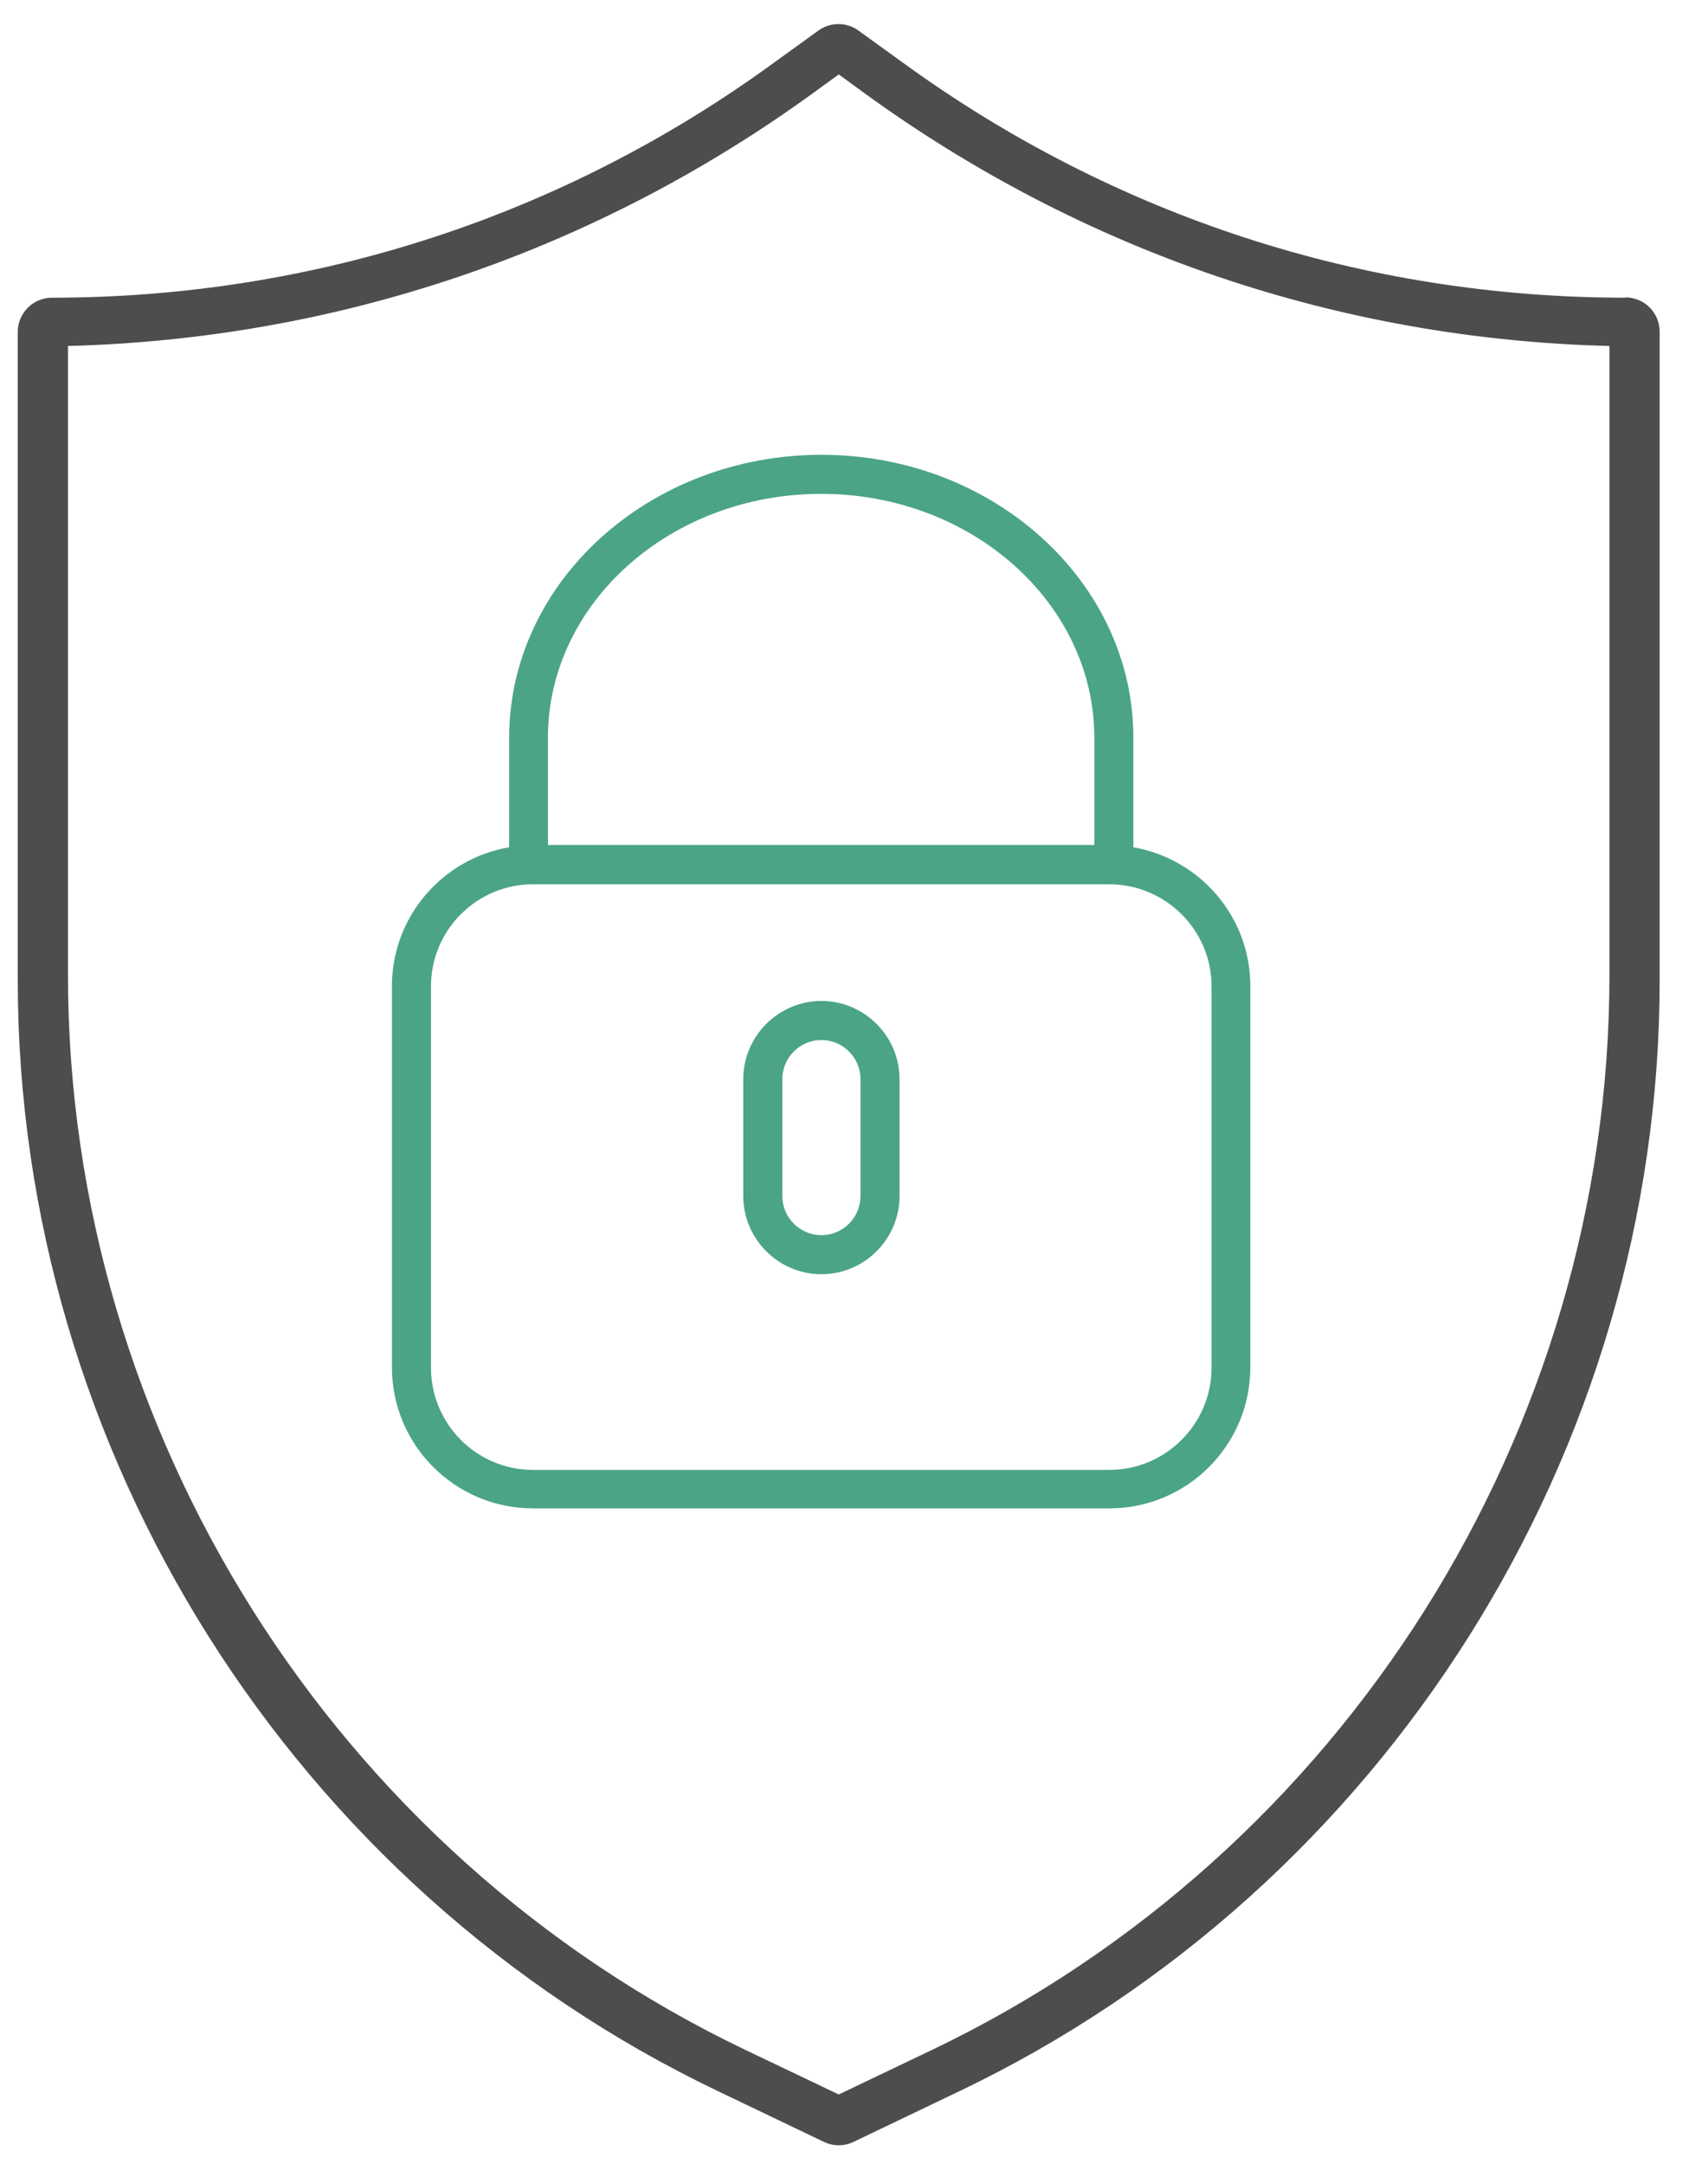 <svg width="30" height="38" viewBox="0 0 30 38" fill="none" xmlns="http://www.w3.org/2000/svg">
<g clip-path="url(#clip0_1670_8653)">
<path d="M19.907 14.879V12.957C19.907 10.217 17.447 7.987 14.428 7.987C11.408 7.987 8.943 10.217 8.943 12.957V14.879C7.776 15.08 6.884 16.094 6.884 17.32V24.015C6.884 25.382 7.997 26.49 9.36 26.49H19.486C20.853 26.49 21.961 25.378 21.961 24.015V17.315C21.961 16.094 21.069 15.08 19.902 14.879H19.907ZM9.624 12.957C9.624 10.595 11.776 8.673 14.423 8.673C17.069 8.673 19.221 10.595 19.221 12.957V14.839H9.624V12.957ZM21.28 24.02C21.28 25.005 20.476 25.814 19.486 25.814H9.36C8.374 25.814 7.57 25.01 7.57 24.02V17.32C7.57 16.334 8.374 15.53 9.36 15.53H19.486C20.471 15.53 21.28 16.334 21.28 17.32V24.02Z" fill="#4BA488"/>
<path d="M14.428 17.579C13.673 17.579 13.055 18.197 13.055 18.952V21.005C13.055 21.76 13.673 22.378 14.428 22.378C15.182 22.378 15.8 21.76 15.8 21.005V18.952C15.8 18.197 15.182 17.579 14.428 17.579ZM15.114 21.005C15.114 21.383 14.805 21.692 14.428 21.692C14.05 21.692 13.741 21.383 13.741 21.005V18.952C13.741 18.574 14.05 18.265 14.428 18.265C14.805 18.265 15.114 18.574 15.114 18.952V21.005Z" fill="#4BA488"/>
<path d="M28.549 5.228C23.961 5.228 19.574 3.801 15.859 1.101L15.079 0.537C14.869 0.385 14.585 0.385 14.374 0.537L13.594 1.101C9.889 3.801 5.502 5.228 0.914 5.228C0.581 5.228 0.312 5.497 0.312 5.831V17.212C0.312 25.49 5.139 33.151 12.609 36.724L14.472 37.616C14.555 37.656 14.643 37.675 14.732 37.675C14.82 37.675 14.908 37.656 14.991 37.616L16.854 36.724C24.324 33.151 29.151 25.49 29.151 17.212V5.826C29.151 5.492 28.882 5.223 28.549 5.223V5.228ZM28.269 17.123C28.269 25.132 23.603 32.538 16.373 35.999L14.732 36.783L13.089 35.999C5.865 32.543 1.194 25.132 1.194 17.123V6.076C5.933 5.953 10.448 4.419 14.295 1.625L14.732 1.307L15.168 1.625C19.015 4.424 23.53 5.958 28.269 6.076V17.123Z" fill="#4D4D4D"/>
</g>
<defs>
<clipPath id="clip0_1670_8653">
<rect width="28.84" height="37.251" fill="white" transform="translate(0.312 0.419)"/>
</clipPath>
</defs>
</svg>
